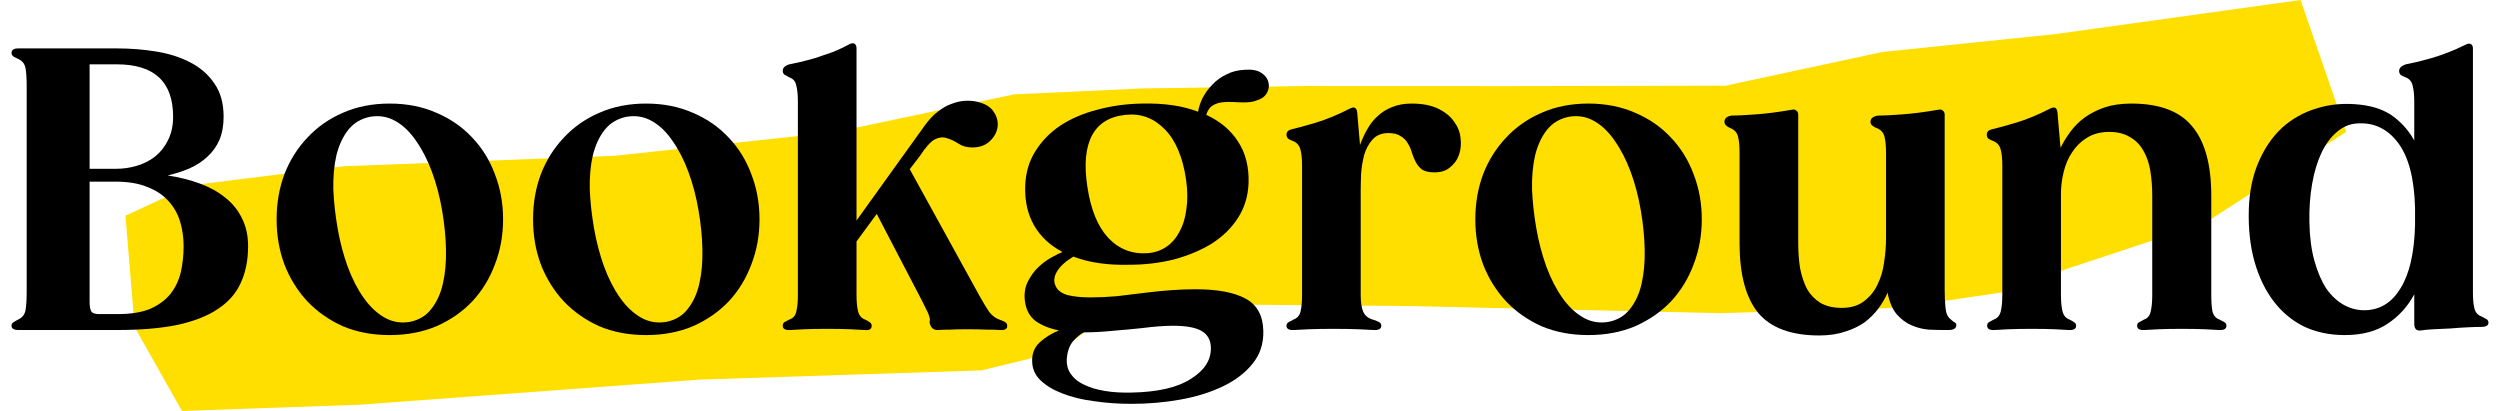 <svg width="146" height="24" viewBox="0 0 146 24" fill="none" xmlns="http://www.w3.org/2000/svg">
<path d="M7.865 19.107L10.626 24L21.003 23.635L40.816 22.171L57.317 21.631L61.817 20.534L65.574 17.738L82.343 17.874L100.426 18.289L110.863 17.978L117.076 17.048L120.714 15.696L128.719 13.054L137.019 7.702L134.353 0L120.014 1.994L109.928 3.035L100.768 5.005L88.194 5.029L76.078 5.024L66.677 5.166L59.223 5.511L48.76 7.714L35.884 9.098L20.096 9.708L11.144 10.825L7.326 12.597L7.865 19.107Z" fill="#FFDF00"/>
<path d="M9.793 10.245C10.473 10.351 11.101 10.509 11.676 10.721C12.25 10.933 12.742 11.205 13.15 11.538C13.574 11.871 13.899 12.271 14.126 12.74C14.367 13.209 14.489 13.753 14.489 14.373C14.489 15.19 14.345 15.909 14.057 16.529C13.785 17.134 13.339 17.64 12.719 18.048C12.114 18.457 11.32 18.767 10.337 18.979C9.369 19.175 8.197 19.273 6.821 19.273H1.082C0.809 19.273 0.673 19.19 0.673 19.024C0.673 18.933 0.711 18.865 0.787 18.82C0.878 18.759 0.983 18.699 1.104 18.638C1.316 18.532 1.445 18.358 1.49 18.116C1.535 17.859 1.558 17.504 1.558 17.05V5.05C1.558 4.566 1.535 4.211 1.49 3.984C1.445 3.742 1.316 3.568 1.104 3.462C0.983 3.401 0.878 3.349 0.787 3.303C0.711 3.243 0.673 3.175 0.673 3.099C0.673 2.918 0.802 2.827 1.059 2.827H6.821C7.607 2.827 8.371 2.887 9.112 3.008C9.868 3.129 10.534 3.341 11.108 3.643C11.698 3.946 12.167 4.354 12.515 4.868C12.878 5.383 13.059 6.033 13.059 6.819C13.059 7.334 12.976 7.787 12.81 8.18C12.643 8.559 12.409 8.884 12.107 9.156C11.819 9.428 11.471 9.655 11.063 9.836C10.67 10.003 10.246 10.139 9.793 10.245ZM10.11 6.819C10.11 4.778 9.014 3.757 6.821 3.757H5.233V9.859H6.753C7.192 9.859 7.607 9.799 8.001 9.678C8.409 9.557 8.764 9.375 9.067 9.133C9.384 8.876 9.634 8.559 9.815 8.18C10.012 7.787 10.11 7.334 10.11 6.819ZM6.866 18.343C7.653 18.343 8.296 18.238 8.795 18.026C9.294 17.799 9.687 17.504 9.974 17.141C10.261 16.763 10.458 16.34 10.564 15.871C10.67 15.387 10.723 14.888 10.723 14.373C10.723 13.874 10.655 13.398 10.519 12.944C10.383 12.491 10.156 12.09 9.838 11.742C9.536 11.394 9.127 11.122 8.613 10.925C8.114 10.714 7.494 10.608 6.753 10.608H5.233V17.64C5.233 17.912 5.271 18.101 5.346 18.207C5.422 18.298 5.566 18.343 5.777 18.343H6.866Z" fill="black"/>
<path d="M22.756 6.048C23.769 6.048 24.684 6.23 25.5 6.593C26.317 6.94 27.013 7.424 27.587 8.044C28.162 8.649 28.601 9.36 28.903 10.177C29.221 10.993 29.38 11.871 29.38 12.808C29.38 13.746 29.221 14.623 28.903 15.44C28.601 16.256 28.162 16.975 27.587 17.595C27.013 18.2 26.317 18.684 25.5 19.047C24.684 19.394 23.769 19.568 22.756 19.568C21.742 19.568 20.827 19.394 20.011 19.047C19.209 18.684 18.521 18.2 17.946 17.595C17.372 16.975 16.926 16.256 16.608 15.44C16.305 14.623 16.154 13.746 16.154 12.808C16.154 11.871 16.305 10.993 16.608 10.177C16.926 9.36 17.372 8.649 17.946 8.044C18.521 7.424 19.209 6.94 20.011 6.593C20.827 6.23 21.742 6.048 22.756 6.048ZM21.621 6.819C21.092 6.925 20.669 7.175 20.351 7.568C20.033 7.961 19.799 8.46 19.648 9.065C19.512 9.655 19.451 10.32 19.466 11.062C19.497 11.787 19.58 12.543 19.716 13.33C19.852 14.116 20.049 14.865 20.306 15.576C20.563 16.271 20.873 16.876 21.236 17.391C21.599 17.905 22.007 18.29 22.461 18.547C22.914 18.805 23.406 18.888 23.935 18.797C24.465 18.691 24.881 18.442 25.183 18.048C25.5 17.655 25.727 17.164 25.863 16.574C26 15.969 26.06 15.304 26.045 14.578C26.03 13.837 25.954 13.073 25.818 12.286C25.682 11.485 25.485 10.736 25.228 10.041C24.971 9.345 24.661 8.74 24.298 8.226C23.95 7.712 23.55 7.326 23.096 7.069C22.642 6.812 22.151 6.729 21.621 6.819Z" fill="black"/>
<path d="M37.731 6.048C38.745 6.048 39.66 6.23 40.476 6.593C41.293 6.94 41.989 7.424 42.563 8.044C43.138 8.649 43.577 9.36 43.879 10.177C44.197 10.993 44.355 11.871 44.355 12.808C44.355 13.746 44.197 14.623 43.879 15.44C43.577 16.256 43.138 16.975 42.563 17.595C41.989 18.2 41.293 18.684 40.476 19.047C39.66 19.394 38.745 19.568 37.731 19.568C36.718 19.568 35.803 19.394 34.986 19.047C34.185 18.684 33.497 18.2 32.922 17.595C32.347 16.975 31.901 16.256 31.584 15.44C31.281 14.623 31.13 13.746 31.13 12.808C31.13 11.871 31.281 10.993 31.584 10.177C31.901 9.36 32.347 8.649 32.922 8.044C33.497 7.424 34.185 6.94 34.986 6.593C35.803 6.23 36.718 6.048 37.731 6.048ZM36.597 6.819C36.068 6.925 35.644 7.175 35.327 7.568C35.009 7.961 34.775 8.46 34.623 9.065C34.487 9.655 34.427 10.32 34.442 11.062C34.472 11.787 34.555 12.543 34.691 13.33C34.828 14.116 35.024 14.865 35.281 15.576C35.538 16.271 35.848 16.876 36.211 17.391C36.574 17.905 36.983 18.29 37.436 18.547C37.89 18.805 38.382 18.888 38.911 18.797C39.44 18.691 39.856 18.442 40.159 18.048C40.476 17.655 40.703 17.164 40.839 16.574C40.975 15.969 41.036 15.304 41.021 14.578C41.005 13.837 40.93 13.073 40.794 12.286C40.658 11.485 40.461 10.736 40.204 10.041C39.947 9.345 39.637 8.74 39.274 8.226C38.926 7.712 38.525 7.326 38.072 7.069C37.618 6.812 37.126 6.729 36.597 6.819Z" fill="black"/>
<path d="M58.415 18.684C58.551 18.729 58.649 18.774 58.71 18.82C58.785 18.865 58.823 18.941 58.823 19.047C58.823 19.213 58.679 19.289 58.392 19.273C58.256 19.258 58.014 19.251 57.666 19.251C57.318 19.236 56.925 19.228 56.486 19.228C56.078 19.228 55.73 19.236 55.443 19.251C55.171 19.251 54.959 19.258 54.808 19.273C54.566 19.289 54.407 19.19 54.331 18.979C54.286 18.903 54.279 18.797 54.309 18.661C54.279 18.464 54.203 18.26 54.082 18.048C53.976 17.822 53.855 17.58 53.719 17.323L51.201 12.491L50.021 14.101V17.232C50.021 17.625 50.051 17.943 50.112 18.185C50.172 18.427 50.309 18.585 50.52 18.661C50.641 18.721 50.732 18.774 50.793 18.82C50.868 18.865 50.906 18.933 50.906 19.024C50.906 19.221 50.77 19.304 50.498 19.273C50.301 19.258 50.021 19.243 49.658 19.228C49.295 19.213 48.849 19.205 48.32 19.205C47.775 19.205 47.322 19.213 46.959 19.228C46.611 19.243 46.339 19.258 46.142 19.273C45.855 19.289 45.711 19.205 45.711 19.024C45.711 18.933 45.741 18.865 45.802 18.82C45.877 18.774 45.976 18.721 46.097 18.661C46.324 18.585 46.46 18.427 46.505 18.185C46.566 17.943 46.596 17.625 46.596 17.232V5.935C46.596 5.541 46.566 5.231 46.505 5.005C46.46 4.763 46.331 4.604 46.119 4.528C45.998 4.468 45.9 4.415 45.825 4.369C45.749 4.309 45.711 4.233 45.711 4.143C45.711 3.961 45.84 3.832 46.097 3.757C46.263 3.727 46.475 3.681 46.732 3.621C46.989 3.56 47.276 3.485 47.594 3.394C47.912 3.288 48.244 3.175 48.592 3.054C48.94 2.918 49.28 2.759 49.613 2.577C49.734 2.517 49.832 2.509 49.908 2.555C49.983 2.6 50.021 2.691 50.021 2.827V12.876L54.014 7.318C54.256 6.986 54.505 6.721 54.762 6.524C55.035 6.313 55.299 6.161 55.556 6.071C55.829 5.965 56.086 5.904 56.328 5.889C56.585 5.874 56.819 5.889 57.031 5.935C57.515 6.04 57.848 6.237 58.029 6.524C58.226 6.812 58.301 7.114 58.256 7.432C58.211 7.734 58.059 8.007 57.802 8.249C57.545 8.49 57.205 8.611 56.781 8.611C56.464 8.611 56.192 8.536 55.965 8.385C55.738 8.233 55.511 8.128 55.284 8.067C55.072 7.991 54.846 8.014 54.604 8.135C54.362 8.256 54.067 8.581 53.719 9.111L53.129 9.882L57.19 17.255C57.417 17.663 57.613 17.988 57.779 18.23C57.961 18.457 58.173 18.608 58.415 18.684Z" fill="black"/>
<path d="M73.393 5.867C73.272 5.912 73.151 5.942 73.03 5.957C72.909 5.972 72.78 5.98 72.644 5.98C72.432 5.98 72.213 5.972 71.986 5.957C71.759 5.942 71.54 5.95 71.328 5.98C71.132 6.01 70.95 6.078 70.784 6.184C70.633 6.29 70.519 6.464 70.444 6.706C71.26 7.084 71.88 7.606 72.304 8.271C72.742 8.937 72.947 9.746 72.916 10.698C72.886 11.455 72.682 12.128 72.304 12.717C71.926 13.307 71.419 13.806 70.784 14.215C70.149 14.608 69.415 14.918 68.584 15.145C67.752 15.357 66.867 15.462 65.929 15.462C64.674 15.493 63.593 15.334 62.685 14.986C62.232 15.258 61.914 15.546 61.733 15.848C61.551 16.151 61.521 16.43 61.642 16.687C61.748 16.944 61.982 17.126 62.345 17.232C62.708 17.323 63.154 17.368 63.684 17.368C64.152 17.368 64.659 17.345 65.203 17.3C65.748 17.239 66.307 17.171 66.882 17.096C67.971 16.96 68.946 16.892 69.808 16.892C71.094 16.892 72.069 17.073 72.735 17.436C73.415 17.799 73.763 18.434 73.778 19.341C73.793 20.082 73.582 20.718 73.143 21.247C72.72 21.776 72.145 22.215 71.419 22.563C70.693 22.911 69.869 23.168 68.946 23.334C68.024 23.5 67.071 23.584 66.088 23.584C65.302 23.584 64.561 23.531 63.865 23.425C63.169 23.334 62.557 23.183 62.028 22.971C61.513 22.774 61.097 22.525 60.78 22.223C60.462 21.92 60.296 21.565 60.281 21.156C60.251 20.688 60.394 20.302 60.712 19.999C61.044 19.697 61.423 19.462 61.846 19.296C61.302 19.19 60.848 19.009 60.485 18.752C60.122 18.48 59.91 18.079 59.85 17.549C59.804 17.126 59.865 16.755 60.031 16.438C60.198 16.105 60.402 15.825 60.644 15.598C60.901 15.357 61.158 15.167 61.415 15.031C61.687 14.88 61.899 14.774 62.05 14.714C61.324 14.336 60.772 13.822 60.394 13.171C60.016 12.521 59.842 11.742 59.872 10.835C59.903 10.078 60.099 9.413 60.462 8.838C60.825 8.249 61.309 7.749 61.914 7.341C62.534 6.933 63.252 6.623 64.069 6.411C64.901 6.184 65.778 6.063 66.701 6.048C67.971 6.018 69.06 6.177 69.967 6.524C70.013 6.252 70.103 5.98 70.24 5.708C70.391 5.42 70.58 5.163 70.807 4.936C71.034 4.695 71.306 4.498 71.623 4.347C71.941 4.18 72.304 4.09 72.712 4.074C73.121 4.044 73.438 4.105 73.665 4.256C73.892 4.407 74.028 4.589 74.073 4.8C74.134 5.012 74.103 5.224 73.983 5.436C73.877 5.632 73.68 5.776 73.393 5.867ZM67.041 14.782C67.434 14.752 67.79 14.631 68.107 14.419C68.425 14.207 68.682 13.912 68.878 13.534C69.09 13.156 69.226 12.71 69.287 12.196C69.362 11.681 69.355 11.107 69.264 10.472C69.067 9.156 68.651 8.18 68.016 7.545C67.381 6.895 66.625 6.615 65.748 6.706C64.81 6.797 64.152 7.197 63.774 7.908C63.396 8.619 63.305 9.617 63.502 10.903C63.699 12.233 64.107 13.232 64.727 13.897C65.362 14.562 66.133 14.857 67.041 14.782ZM66.701 19.16C66.141 19.221 65.566 19.273 64.977 19.319C64.402 19.379 63.842 19.41 63.298 19.41C63.086 19.515 62.874 19.689 62.663 19.931C62.451 20.188 62.33 20.536 62.3 20.975C62.285 21.323 62.368 21.618 62.549 21.86C62.731 22.117 62.988 22.321 63.321 22.472C63.668 22.638 64.077 22.759 64.546 22.835C65.014 22.911 65.529 22.941 66.088 22.926C67.616 22.895 68.765 22.631 69.536 22.132C70.323 21.648 70.716 21.05 70.716 20.34C70.716 19.886 70.542 19.553 70.194 19.341C69.846 19.13 69.287 19.024 68.515 19.024C68.016 19.024 67.411 19.069 66.701 19.16Z" fill="black"/>
<path d="M82.437 6.048C83.057 6.048 83.571 6.146 83.98 6.343C84.388 6.54 84.698 6.789 84.91 7.092C85.136 7.394 85.265 7.719 85.295 8.067C85.341 8.415 85.31 8.74 85.204 9.042C85.099 9.345 84.917 9.594 84.66 9.791C84.418 9.988 84.108 10.078 83.73 10.063C83.443 10.063 83.216 10.01 83.049 9.905C82.898 9.784 82.777 9.64 82.686 9.473C82.596 9.307 82.52 9.126 82.46 8.929C82.399 8.717 82.316 8.528 82.21 8.362C82.119 8.196 81.983 8.059 81.802 7.954C81.635 7.833 81.393 7.772 81.076 7.772C80.683 7.772 80.373 7.901 80.146 8.158C79.934 8.4 79.775 8.695 79.669 9.042C79.579 9.39 79.518 9.761 79.488 10.154C79.473 10.547 79.465 10.88 79.465 11.152V17.232C79.465 17.67 79.518 18.003 79.624 18.23C79.73 18.457 79.934 18.608 80.237 18.684C80.373 18.729 80.478 18.774 80.554 18.82C80.63 18.865 80.668 18.933 80.668 19.024C80.668 19.205 80.516 19.289 80.214 19.273C80.002 19.258 79.7 19.243 79.306 19.228C78.913 19.213 78.429 19.205 77.855 19.205C77.295 19.205 76.826 19.213 76.448 19.228C76.07 19.243 75.775 19.258 75.563 19.273C75.276 19.289 75.132 19.205 75.132 19.024C75.132 18.933 75.17 18.865 75.246 18.82C75.321 18.774 75.42 18.721 75.541 18.661C75.752 18.585 75.888 18.434 75.949 18.207C76.01 17.965 76.04 17.64 76.04 17.232V9.678C76.04 9.284 76.01 8.974 75.949 8.748C75.888 8.506 75.752 8.339 75.541 8.249C75.42 8.203 75.321 8.158 75.246 8.112C75.17 8.052 75.132 7.969 75.132 7.863C75.132 7.697 75.238 7.591 75.45 7.545C75.783 7.47 76.251 7.341 76.856 7.16C77.461 6.978 78.119 6.706 78.83 6.343C79.087 6.207 79.231 6.282 79.261 6.57L79.42 8.407V8.475C79.541 8.143 79.684 7.833 79.851 7.545C80.017 7.243 80.221 6.986 80.463 6.774C80.705 6.547 80.985 6.373 81.303 6.252C81.635 6.116 82.013 6.048 82.437 6.048Z" fill="black"/>
<path d="M92.76 6.048C93.773 6.048 94.689 6.23 95.505 6.593C96.322 6.94 97.017 7.424 97.592 8.044C98.167 8.649 98.605 9.36 98.908 10.177C99.225 10.993 99.384 11.871 99.384 12.808C99.384 13.746 99.225 14.623 98.908 15.44C98.605 16.256 98.167 16.975 97.592 17.595C97.017 18.2 96.322 18.684 95.505 19.047C94.689 19.394 93.773 19.568 92.76 19.568C91.747 19.568 90.832 19.394 90.015 19.047C89.214 18.684 88.526 18.2 87.951 17.595C87.376 16.975 86.93 16.256 86.613 15.44C86.31 14.623 86.159 13.746 86.159 12.808C86.159 11.871 86.31 10.993 86.613 10.177C86.93 9.36 87.376 8.649 87.951 8.044C88.526 7.424 89.214 6.94 90.015 6.593C90.832 6.23 91.747 6.048 92.76 6.048ZM91.626 6.819C91.097 6.925 90.673 7.175 90.356 7.568C90.038 7.961 89.804 8.46 89.652 9.065C89.516 9.655 89.456 10.32 89.471 11.062C89.501 11.787 89.584 12.543 89.72 13.33C89.856 14.116 90.053 14.865 90.31 15.576C90.567 16.271 90.877 16.876 91.24 17.391C91.603 17.905 92.012 18.29 92.465 18.547C92.919 18.805 93.41 18.888 93.94 18.797C94.469 18.691 94.885 18.442 95.188 18.048C95.505 17.655 95.732 17.164 95.868 16.574C96.004 15.969 96.065 15.304 96.05 14.578C96.034 13.837 95.959 13.073 95.823 12.286C95.687 11.485 95.49 10.736 95.233 10.041C94.976 9.345 94.666 8.74 94.303 8.226C93.955 7.712 93.554 7.326 93.1 7.069C92.647 6.812 92.155 6.729 91.626 6.819Z" fill="black"/>
<path d="M113.909 18.638C113.985 18.714 114.061 18.774 114.136 18.82C114.212 18.85 114.25 18.903 114.25 18.979C114.25 19.175 114.098 19.273 113.796 19.273H113.592C113.304 19.273 112.987 19.266 112.639 19.251C112.291 19.221 111.958 19.137 111.641 19.001C111.323 18.865 111.036 18.653 110.779 18.366C110.522 18.064 110.34 17.64 110.234 17.096C110.098 17.413 109.917 17.723 109.69 18.026C109.478 18.313 109.214 18.578 108.896 18.82C108.578 19.047 108.2 19.228 107.762 19.364C107.323 19.515 106.817 19.591 106.242 19.591C104.609 19.591 103.421 19.152 102.68 18.275C101.954 17.383 101.591 16.029 101.591 14.215V8.952C101.591 8.528 101.561 8.203 101.501 7.976C101.44 7.749 101.304 7.591 101.092 7.5C100.835 7.394 100.707 7.265 100.707 7.114C100.707 6.918 100.843 6.797 101.115 6.751C101.418 6.751 101.879 6.729 102.499 6.683C103.134 6.638 103.845 6.547 104.631 6.411C104.752 6.381 104.843 6.396 104.903 6.456C104.979 6.502 105.017 6.585 105.017 6.706V14.215C105.017 14.744 105.055 15.236 105.13 15.689C105.221 16.143 105.357 16.544 105.539 16.892C105.735 17.224 105.992 17.489 106.31 17.686C106.643 17.882 107.059 17.98 107.558 17.98C108.087 17.98 108.518 17.852 108.851 17.595C109.198 17.338 109.463 17.012 109.645 16.619C109.841 16.226 109.97 15.795 110.03 15.326C110.106 14.842 110.144 14.373 110.144 13.92V8.952C110.144 8.528 110.113 8.203 110.053 7.976C109.992 7.749 109.856 7.591 109.645 7.5C109.524 7.455 109.425 7.402 109.35 7.341C109.274 7.281 109.236 7.205 109.236 7.114C109.236 6.918 109.38 6.797 109.667 6.751C109.97 6.751 110.431 6.729 111.051 6.683C111.686 6.638 112.397 6.547 113.183 6.411C113.304 6.381 113.395 6.396 113.456 6.456C113.531 6.502 113.569 6.585 113.569 6.706V16.937C113.569 17.285 113.584 17.625 113.615 17.958C113.645 18.29 113.743 18.517 113.909 18.638Z" fill="black"/>
<path d="M129.616 18.661C129.737 18.721 129.835 18.774 129.911 18.82C129.986 18.865 130.024 18.933 130.024 19.024C130.024 19.205 129.88 19.289 129.593 19.273C129.397 19.258 129.117 19.243 128.754 19.228C128.391 19.213 127.945 19.205 127.415 19.205C126.886 19.205 126.44 19.213 126.077 19.228C125.714 19.243 125.434 19.258 125.238 19.273C124.95 19.289 124.807 19.205 124.807 19.024C124.807 18.933 124.844 18.865 124.92 18.82C124.996 18.774 125.094 18.721 125.215 18.661C125.427 18.585 125.555 18.427 125.601 18.185C125.661 17.943 125.691 17.625 125.691 17.232V11.447C125.691 10.918 125.653 10.426 125.578 9.973C125.502 9.519 125.366 9.126 125.17 8.793C124.973 8.445 124.708 8.18 124.376 7.999C124.058 7.802 123.657 7.704 123.173 7.704C122.674 7.704 122.243 7.817 121.88 8.044C121.532 8.256 121.245 8.536 121.018 8.884C120.791 9.216 120.625 9.602 120.519 10.041C120.413 10.464 120.36 10.895 120.36 11.334V17.232C120.36 17.625 120.391 17.943 120.451 18.185C120.512 18.427 120.648 18.585 120.859 18.661C120.98 18.721 121.071 18.774 121.132 18.82C121.207 18.865 121.245 18.933 121.245 19.024C121.245 19.205 121.101 19.289 120.814 19.273C120.633 19.258 120.36 19.243 119.997 19.228C119.634 19.213 119.188 19.205 118.659 19.205C118.114 19.205 117.661 19.213 117.298 19.228C116.95 19.243 116.678 19.258 116.481 19.273C116.194 19.289 116.05 19.205 116.05 19.024C116.05 18.933 116.08 18.865 116.141 18.82C116.216 18.774 116.315 18.721 116.436 18.661C116.648 18.585 116.784 18.427 116.844 18.185C116.905 17.943 116.935 17.625 116.935 17.232V9.678C116.935 9.284 116.905 8.974 116.844 8.748C116.784 8.506 116.648 8.339 116.436 8.249C116.315 8.203 116.216 8.158 116.141 8.112C116.065 8.052 116.027 7.969 116.027 7.863C116.027 7.697 116.133 7.591 116.345 7.545C116.678 7.47 117.147 7.341 117.752 7.16C118.356 6.978 119.014 6.706 119.725 6.343C119.982 6.207 120.126 6.282 120.156 6.57L120.315 8.407L120.338 8.634C120.489 8.317 120.678 8.007 120.905 7.704C121.132 7.386 121.411 7.107 121.744 6.865C122.077 6.623 122.462 6.426 122.901 6.275C123.355 6.124 123.876 6.048 124.466 6.048C126.115 6.048 127.302 6.494 128.028 7.386C128.769 8.264 129.139 9.617 129.139 11.447V17.232C129.139 17.625 129.162 17.943 129.207 18.185C129.268 18.427 129.404 18.585 129.616 18.661Z" fill="black"/>
<path d="M144.918 18.48C145.039 18.54 145.137 18.593 145.213 18.638C145.288 18.684 145.326 18.752 145.326 18.842C145.326 19.009 145.183 19.092 144.895 19.092C144.683 19.092 144.419 19.099 144.101 19.115C143.784 19.13 143.451 19.152 143.103 19.183C142.77 19.198 142.445 19.213 142.128 19.228C141.825 19.243 141.583 19.266 141.402 19.296C141.13 19.341 140.993 19.213 140.993 18.91V17.186C140.615 17.897 140.094 18.472 139.428 18.91C138.778 19.349 137.946 19.568 136.933 19.568C136.056 19.568 135.262 19.402 134.551 19.069C133.855 18.721 133.265 18.23 132.781 17.595C132.297 16.96 131.927 16.196 131.67 15.304C131.413 14.396 131.299 13.375 131.33 12.241C131.36 11.198 131.549 10.275 131.897 9.473C132.245 8.657 132.706 7.984 133.28 7.455C133.87 6.925 134.551 6.547 135.322 6.32C136.109 6.078 136.955 6.01 137.863 6.116C138.649 6.207 139.292 6.441 139.791 6.819C140.29 7.197 140.691 7.659 140.993 8.203V5.957C140.993 5.564 140.963 5.254 140.903 5.027C140.857 4.785 140.729 4.619 140.517 4.528C140.396 4.483 140.298 4.437 140.222 4.392C140.146 4.332 140.109 4.248 140.109 4.143C140.109 3.976 140.237 3.848 140.494 3.757C140.661 3.727 140.872 3.681 141.13 3.621C141.387 3.56 141.674 3.485 141.992 3.394C142.309 3.303 142.642 3.19 142.99 3.054C143.338 2.918 143.678 2.766 144.011 2.6C144.132 2.539 144.23 2.532 144.305 2.577C144.381 2.623 144.419 2.706 144.419 2.827V17.073C144.419 17.481 144.449 17.799 144.51 18.026C144.57 18.253 144.706 18.404 144.918 18.48ZM138.158 18.116C139.02 18.086 139.7 17.655 140.199 16.823C140.714 15.992 140.993 14.774 141.039 13.171V12.128C140.993 10.434 140.668 9.179 140.063 8.362C139.458 7.545 138.68 7.16 137.727 7.205C137.258 7.22 136.842 7.386 136.479 7.704C136.116 8.007 135.814 8.415 135.572 8.929C135.33 9.443 135.148 10.048 135.027 10.744C134.906 11.44 134.853 12.181 134.868 12.967C134.884 13.829 134.982 14.585 135.163 15.236C135.345 15.886 135.579 16.43 135.867 16.869C136.169 17.292 136.517 17.61 136.91 17.822C137.303 18.033 137.719 18.132 138.158 18.116Z" fill="black"/>
</svg>
